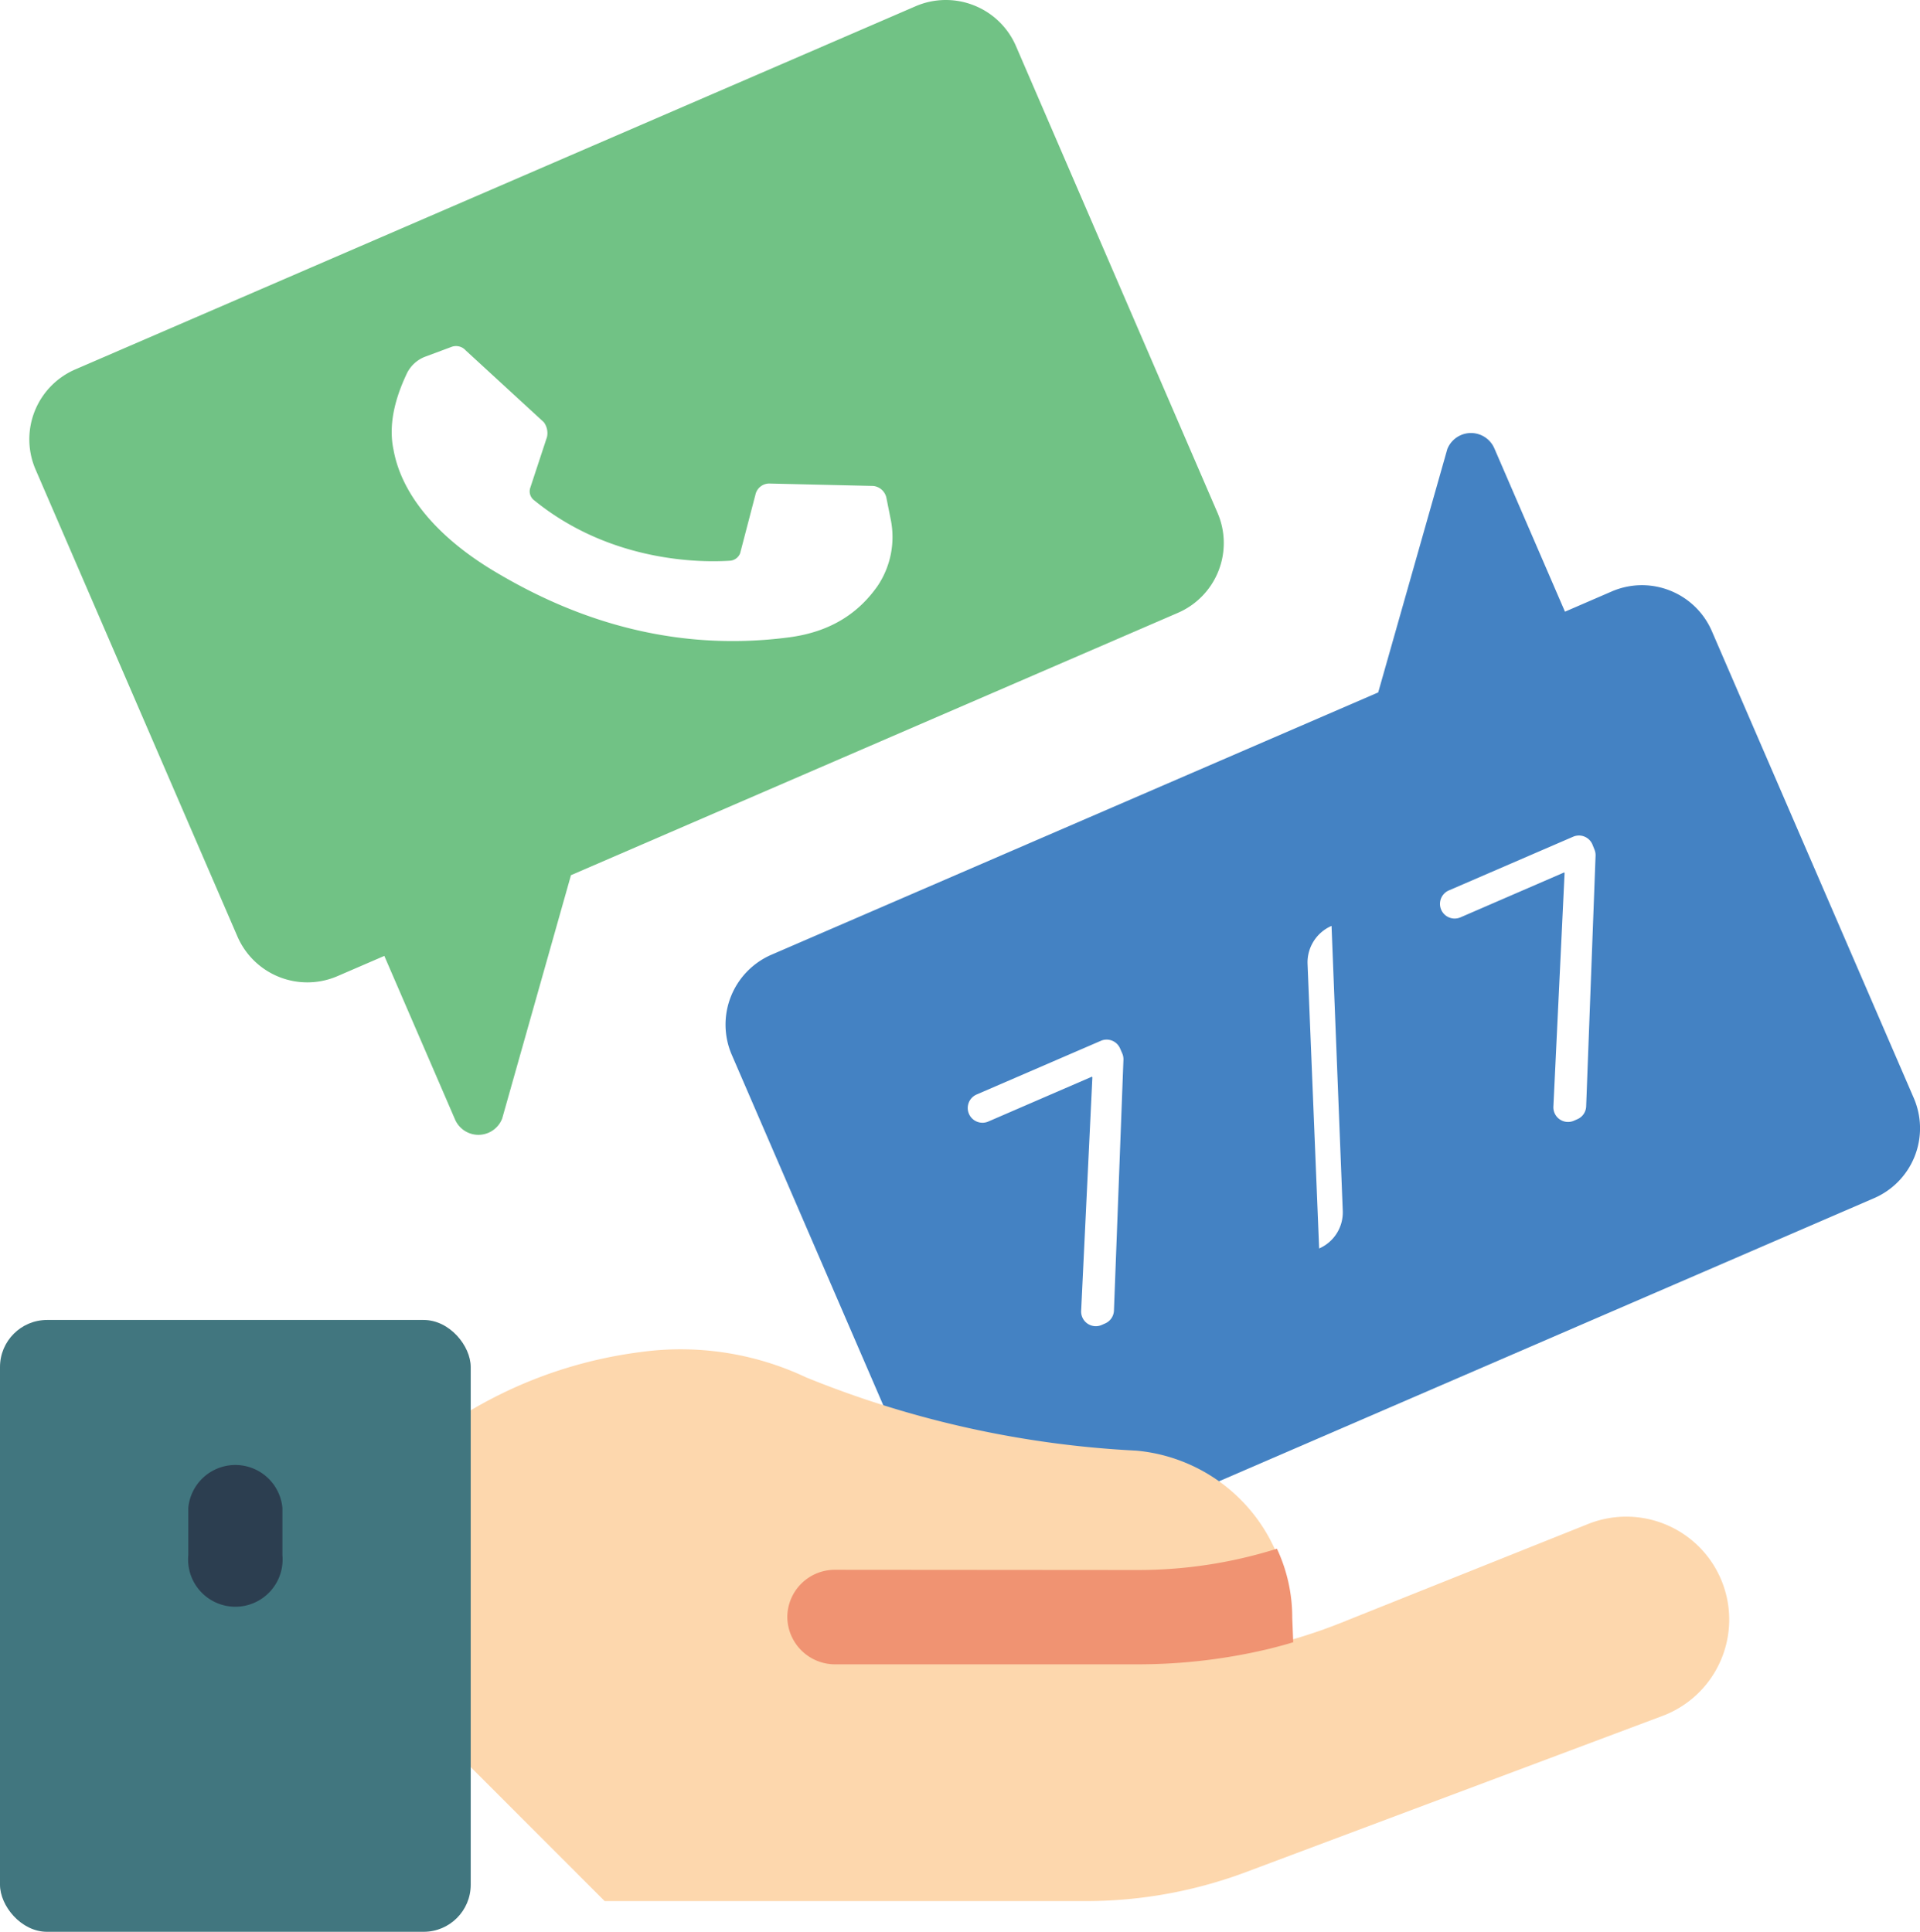 <svg xmlns="http://www.w3.org/2000/svg" viewBox="0 0 487.59 490.66"><defs><style>.cls-1{fill:#4482c3;}.cls-2{fill:#71c285;}.cls-3{fill:#fdd7ad;}.cls-4{fill:#41767f;}.cls-5{fill:#2c3e50;}.cls-6{fill:#f09372;}</style></defs><title>7su7</title><g id="Layer_2" data-name="Layer 2"><g id="Capa_1" data-name="Capa 1"><path class="cls-1" d="M424.11,150a19.32,19.32,0,0,0-14.82.23l-11.86,5.13L379.5,113.89a6.47,6.47,0,0,0-11.95.17L350,175.87,195.94,242.48a19.34,19.34,0,0,0-10.09,25.46l51.23,118.53a19.34,19.34,0,0,0,25.47,10.09l213.34-92.22A19.34,19.34,0,0,0,486,278.87L434.75,160.35A19.32,19.32,0,0,0,424.11,150ZM285,267.56a3.74,3.74,0,0,1,.3,1.62l-2.41,63.7a3.73,3.73,0,0,1-2.25,3.27l-.88.39a3.73,3.73,0,0,1-5.2-3.6l2.85-59.29-.09-.19L251,284.85A3.72,3.72,0,0,1,248,278l31.56-13.64a3.71,3.71,0,0,1,4.89,1.94Zm56,40a10,10,0,0,1-6,9.54l-2.94-72.24a10.11,10.11,0,0,1,6.09-9.69Zm63.9-91.83a3.74,3.74,0,0,1,.3,1.62L402.81,281a3.69,3.69,0,0,1-2.24,3.27l-.89.39a3.72,3.72,0,0,1-5.19-3.6l2.84-59.29-.08-.19L370.89,233a3.72,3.72,0,0,1-2.95-6.84l31.56-13.64a3.72,3.72,0,0,1,4.89,1.94Z"/><path class="cls-2" d="M247.32,1.36a19.35,19.35,0,0,0-14.83.24L19.14,93.82A19.34,19.34,0,0,0,9.05,119.29L60.28,237.82a19.34,19.34,0,0,0,25.47,10.09l11.85-5.12,17.93,41.48a6.47,6.47,0,0,0,12-.17L145,222.29l154.08-66.61a19.32,19.32,0,0,0,10.1-25.46L258,11.69A19.33,19.33,0,0,0,247.32,1.36ZM225.11,126.47l1.06,5.31a22.3,22.3,0,0,1-3.33,17.09c-4.59,6.52-11.48,11.56-22.4,13-34.3,4.53-60.36-8.1-74.79-16.7S102,125.71,99.94,114.25c-1.62-7.55,1.34-15,3.26-19.13a8.57,8.57,0,0,1,4.66-4.48l6.74-2.51a3.3,3.3,0,0,1,3.68.88l19.82,18.22a4.66,4.66,0,0,1,.81,3.77l-4.28,13a2.84,2.84,0,0,0,.85,2.93c19.76,16.17,43.15,15.95,50,15.48a3,3,0,0,0,2.48-1.89l3.88-14.86a3.59,3.59,0,0,1,3.71-2.84l26.22.61A3.82,3.82,0,0,1,225.11,126.47Z"/><g id="_015---Car-Insurance" data-name="015---Car-Insurance"><path id="Shape" class="cls-3" d="M215,421.49H292.2a130.24,130.24,0,0,0,48.36-9.31l63-25.2a26.14,26.14,0,1,1,18.87,48.76l-106,39.75a115.89,115.89,0,0,1-40.65,7.37l-122.22,0L71.73,401l24.19-24.18a112.92,112.92,0,0,1,66.75-33.41,74.65,74.65,0,0,1,42.06,6.44,256.47,256.47,0,0,0,83.82,18.6,42.84,42.84,0,0,1,39,42.79"/><rect id="Rectangle-path" class="cls-4" y="335.26" width="119.54" height="155.4" rx="11.95" ry="11.95"/><path id="Shape-2" data-name="Shape" class="cls-5" d="M47.82,395v-12a12,12,0,0,1,23.9,0v12a12,12,0,1,1-23.9,0Z"/><path id="Shape-3" data-name="Shape" class="cls-6" d="M199.94,410.72a12.12,12.12,0,0,0,12,12H289.2a142.75,142.75,0,0,0,33.39-4c2-.51,3.89-1,5.83-1.61l-.25-6.17a41.07,41.07,0,0,0-3.89-17.58,117.46,117.46,0,0,1-35.16,5.41L212,398.71A12.07,12.07,0,0,0,199.94,410.72Z"/></g></g></g></svg>